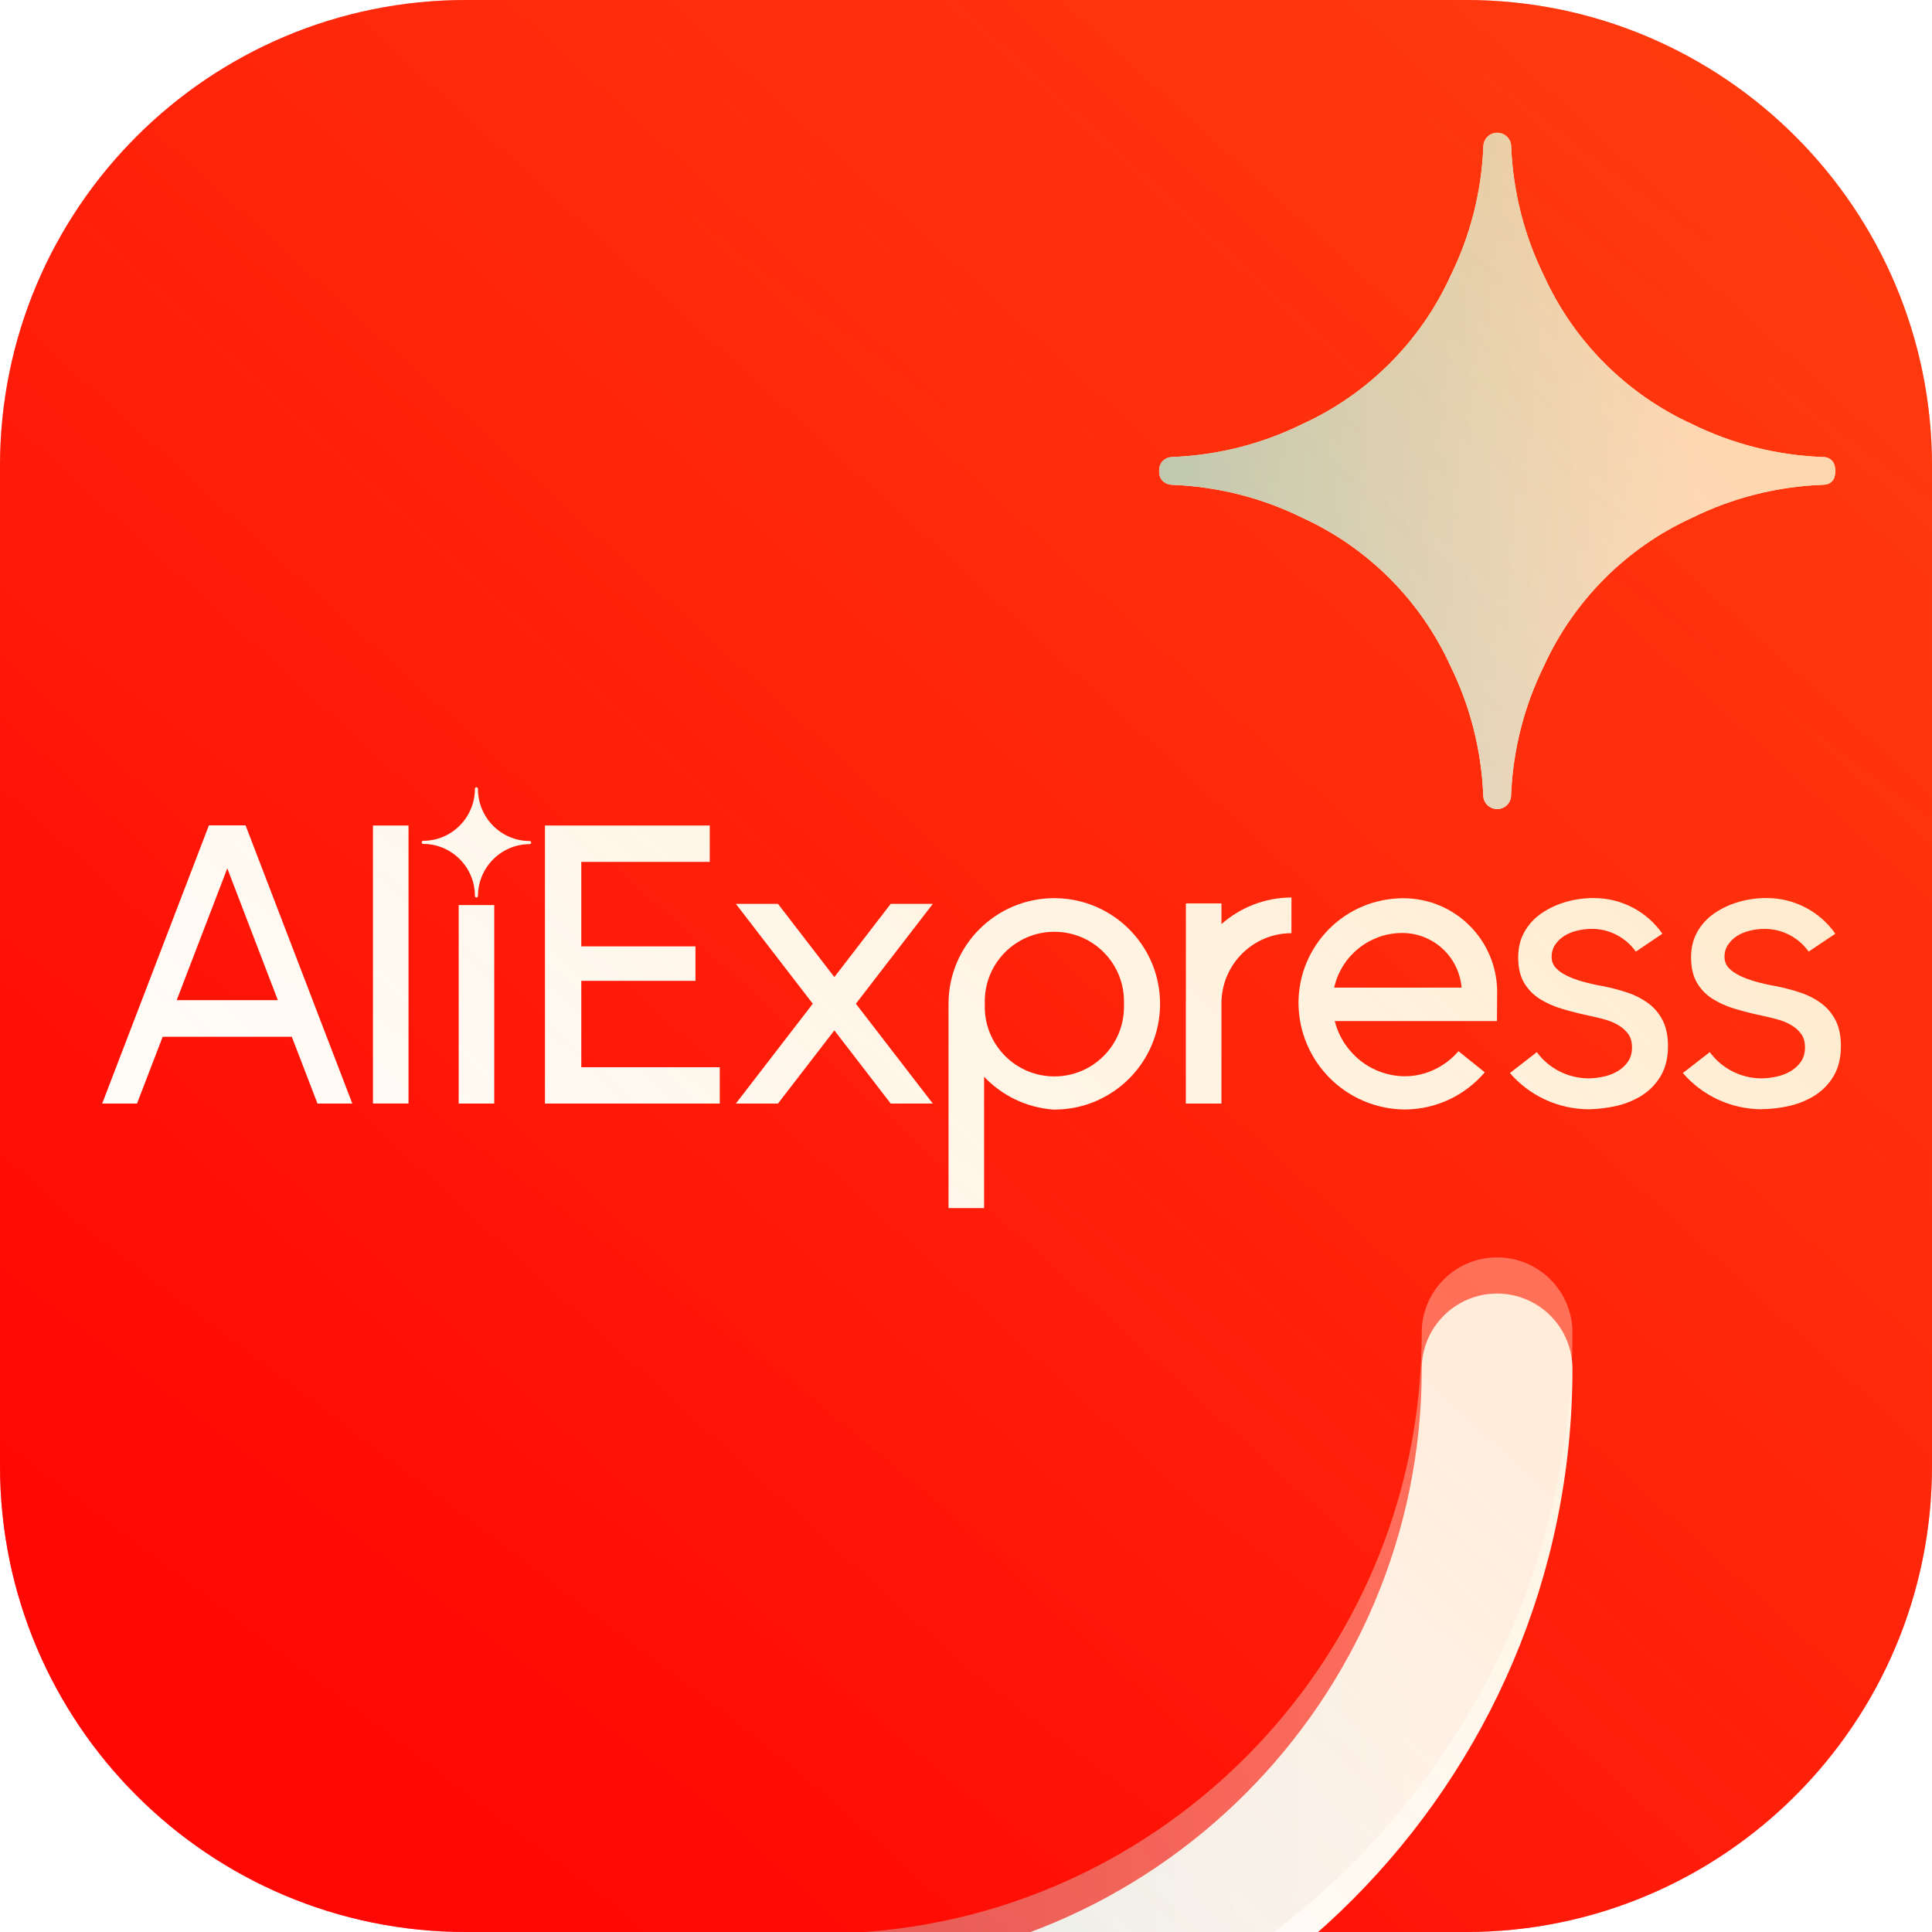 <?xml version="1.0" encoding="UTF-8"?> <svg xmlns="http://www.w3.org/2000/svg" xmlns:xlink="http://www.w3.org/1999/xlink" viewBox="0 0 368.89 368.89"> <defs> <style>.o{fill:none;}.p,.q,.r{fill:#fff;}.s{fill:#ff0303;}.q{filter:url(#f);}.r{filter:url(#h);}.t{fill:url(#j);fill-opacity:.4;}.u{fill:url(#n);mix-blend-mode:screen;}.u,.v{opacity:.5;}.w{fill:url(#k);filter:url(#l);}.v{fill:url(#d);mix-blend-mode:multiply;}.x{clip-path:url(#e);}.y{isolation:isolate;}</style> <linearGradient id="d" x1="66.3" y1="340.42" x2="316.92" y2="9.55" gradientTransform="matrix(1, 0, 0, 1, 0, 0)" gradientUnits="userSpaceOnUse"> <stop offset="0" stop-color="#ff0303"></stop> <stop offset=".61" stop-color="#ff3001" stop-opacity=".42"></stop> <stop offset="1" stop-color="#ff4e00" stop-opacity=".04"></stop> </linearGradient> <clipPath id="e"> <path class="o" d="M89.2,0h190.5c49.23,0,89.2,39.97,89.2,89.2v190.5c0,49.23-39.97,89.2-89.2,89.2H89.2C39.97,368.89,0,328.92,0,279.69V89.2C0,39.97,39.97,0,89.2,0Z"></path> </clipPath> <filter id="f" filterUnits="userSpaceOnUse"> <feOffset dx="0" dy="6.91"></feOffset> <feGaussianBlur result="g" stdDeviation="6.91"></feGaussianBlur> <feFlood flood-color="#2bbf82" flood-opacity=".15"></feFlood> <feComposite in2="g" operator="in"></feComposite> <feComposite in="SourceGraphic"></feComposite> </filter> <filter id="h" filterUnits="userSpaceOnUse"> <feOffset dx="0" dy="6.91"></feOffset> <feGaussianBlur result="i" stdDeviation="6.91"></feGaussianBlur> <feFlood flood-color="#2bbf82" flood-opacity=".15"></feFlood> <feComposite in2="i" operator="in"></feComposite> <feComposite in="SourceGraphic"></feComposite> </filter> <linearGradient id="j" x1="142.35" y1="319.02" x2="300.24" y2="319.02" gradientTransform="matrix(1, 0, 0, 1, 0, 0)" gradientUnits="userSpaceOnUse"> <stop offset="0" stop-color="#afd1d1"></stop> <stop offset=".2" stop-color="#c3d8d7"></stop> <stop offset=".81" stop-color="#ffece9"></stop> </linearGradient> <linearGradient id="k" x1="221.34" y1="83" x2="350.45" y2="83" xlink:href="#j"></linearGradient> <filter id="l" filterUnits="userSpaceOnUse"> <feOffset dx="0" dy="6.91"></feOffset> <feGaussianBlur result="m" stdDeviation="6.91"></feGaussianBlur> <feFlood flood-color="#2bbf82" flood-opacity=".15"></feFlood> <feComposite in2="m" operator="in"></feComposite> <feComposite in="SourceGraphic"></feComposite> </filter> <linearGradient id="n" x1="37.45" y1="345.41" x2="427.27" y2="-81.45" gradientTransform="matrix(1, 0, 0, 1, 0, 0)" gradientUnits="userSpaceOnUse"> <stop offset=".06" stop-color="#ffb645" stop-opacity=".04"></stop> <stop offset=".14" stop-color="#ffb443" stop-opacity=".07"></stop> <stop offset=".28" stop-color="#ffb13d" stop-opacity=".17"></stop> <stop offset=".44" stop-color="#ffad34" stop-opacity=".32"></stop> <stop offset=".63" stop-color="#ffa628" stop-opacity=".52"></stop> <stop offset=".84" stop-color="#ff9d19" stop-opacity=".79"></stop> <stop offset="1" stop-color="#ff970d"></stop> </linearGradient> </defs> <g class="y"> <g id="a"></g> <g id="b"> <g id="c"> <g> <path class="s" d="M279.91,0H88.98C39.84,0,0,39.84,0,88.98v190.93C0,329.05,39.84,368.89,88.98,368.89h190.93c49.14,0,88.98-39.84,88.98-88.98V88.98C368.89,39.84,329.05,0,279.91,0"></path> <path class="v" d="M279.91,0H88.98C39.84,0,0,39.84,0,88.98v190.93C0,329.05,39.84,368.89,88.98,368.89h190.93c49.14,0,88.98-39.84,88.98-88.98V88.98C368.89,39.84,329.05,0,279.91,0"></path> <g class="x"> <path class="q" d="M348.3,85.64c.85-.03,1.65-.53,1.92-1.34h0c.3-.91,.27-1.78,0-2.54-.29-.82-1.08-1.36-1.95-1.39-9.01-.31-17.54-2.53-25.17-6.29-12.51-5.7-22.6-15.79-28.29-28.3-3.71-7.54-5.93-15.94-6.28-24.82-.06-1.4-1.22-2.5-2.62-2.51h-.06c-1.4,0-2.56,1.11-2.62,2.51-.35,8.89-2.57,17.29-6.29,24.83-5.7,12.5-15.78,22.59-28.29,28.28-7.57,3.73-16,5.95-24.92,6.29-1.12,.04-2.12,.81-2.34,1.91-.1,.49-.1,1,0,1.54v.02c.23,1.07,1.23,1.78,2.32,1.82h-.24c9.01,.3,17.54,2.53,25.17,6.29,12.51,5.7,22.6,15.79,28.29,28.3,3.71,7.54,5.93,15.94,6.28,24.82,.06,1.4,1.22,2.5,2.62,2.51h.06c1.4,0,2.56-1.11,2.62-2.51,.35-8.89,2.57-17.29,6.29-24.83,5.7-12.5,15.78-22.59,28.29-28.28,7.57-3.73,16-5.95,24.92-6.29h.27Z"></path> <path class="r" d="M156.74,397.97c-7.95,0-14.39-6.44-14.39-14.39s6.44-14.39,14.39-14.39c63.26,0,114.72-51.46,114.72-114.72,0-7.95,6.44-14.39,14.39-14.39s14.39,6.44,14.39,14.39c0,79.13-64.38,143.5-143.5,143.5Z"></path> <path class="t" d="M156.74,397.97c-7.95,0-14.39-6.44-14.39-14.39s6.44-14.39,14.39-14.39c63.26,0,114.72-51.46,114.72-114.72,0-7.95,6.44-14.39,14.39-14.39s14.39,6.44,14.39,14.39c0,79.13-64.38,143.5-143.5,143.5Z"></path> <path class="w" d="M348.31,85.63c.85-.03,1.65-.53,1.92-1.34h0c.3-.91,.27-1.78,0-2.54-.29-.82-1.08-1.36-1.95-1.39-9.01-.31-17.54-2.53-25.17-6.29-12.51-5.7-22.6-15.79-28.29-28.3-3.71-7.54-5.93-15.94-6.28-24.82-.06-1.4-1.22-2.5-2.62-2.51h-.06c-1.4,0-2.56,1.11-2.62,2.51-.35,8.89-2.57,17.29-6.29,24.83-5.7,12.5-15.78,22.59-28.29,28.28-7.57,3.73-16,5.95-24.92,6.29-1.12,.04-2.12,.81-2.34,1.91-.1,.49-.1,1,0,1.54v.02c.23,1.07,1.23,1.78,2.32,1.82h-.24c9.01,.3,17.54,2.53,25.17,6.29,12.51,5.7,22.6,15.79,28.29,28.3,3.71,7.54,5.93,15.94,6.28,24.82,.06,1.4,1.22,2.5,2.62,2.51h.06c1.4,0,2.56-1.11,2.62-2.51,.35-8.89,2.57-17.29,6.29-24.83,5.7-12.5,15.78-22.59,28.29-28.28,7.57-3.73,16-5.95,24.92-6.29h.27Z"></path> <g> <path class="p" d="M274.91,172.91c-2.19-.93-4.52-1.38-6.93-1.41h-.1c-2.68,.03-5.27,.54-7.72,1.57-2.38,1-4.51,2.44-6.34,4.26-1.83,1.83-3.28,3.96-4.29,6.33-1.05,2.45-1.58,5.06-1.6,7.76h0v.02h0v.03h0v.05c.02,2.73,.56,5.38,1.62,7.87,1.02,2.41,2.48,4.57,4.33,6.43,1.85,1.86,4.01,3.33,6.41,4.36,2.48,1.07,5.13,1.63,7.85,1.66h.23c3-.04,5.88-.71,8.56-2.01,2.52-1.23,4.73-2.94,6.57-5.09l-5.03-4.03c-1.24,1.45-2.73,2.59-4.41,3.42-1.82,.89-3.77,1.37-5.8,1.37h0c-1.57,0-3.1-.28-4.56-.8-1.41-.5-2.73-1.22-3.91-2.15-1.17-.92-2.18-2.01-3.01-3.25-.84-1.26-1.47-2.64-1.86-4.09l-.07-.25h30.97l.04-5.54c0-2.42-.47-4.76-1.41-6.97-.9-2.13-2.19-4.05-3.83-5.69-1.64-1.64-3.56-2.94-5.69-3.84m-20.19,15.66l.06-.25c.35-1.45,.94-2.82,1.74-4.07,.79-1.23,1.77-2.31,2.91-3.22,1.15-.92,2.44-1.63,3.82-2.13,1.43-.51,2.93-.77,4.47-.77,2.84,0,5.55,1.06,7.64,2.95,2.08,1.89,3.38,4.47,3.67,7.27l.02,.22h-24.34Z"></path> <path class="p" d="M201.31,171.49c-11.09,0-20.1,8.92-20.2,19.98v39.2h6.79v-25.08c3.39,3.57,8.06,5.91,13.27,6.27,.04,0,.09,0,.14,0,11.15,0,20.19-9.03,20.19-20.18,0-10.61-8.19-19.3-18.59-20.12-.06,0-.38-.03-.41-.03-.39-.02-.79-.04-1.18-.04m13.29,20.75c0,7.34-5.95,13.29-13.29,13.29-7.34,0-13.29-5.95-13.29-13.29,0-.17,0-.35,.01-.52,0-.17-.01-.35-.01-.52,0-7.34,5.95-13.29,13.29-13.29,7.34,0,13.29,5.95,13.29,13.29,0,.17,0,.35,0,.52,0,.17,0,.35,0,.52"></path> <polygon class="p" points="110.99 203.77 110.99 187.28 132.79 187.28 132.79 180.7 110.99 180.7 110.99 164.56 135.52 164.56 135.52 157.62 104.05 157.62 104.05 210.71 137.43 210.71 137.43 203.77 110.99 203.77"></polygon> <polygon class="p" points="178.11 172.58 170.07 172.58 159.31 186.56 148.54 172.58 140.5 172.58 155.19 191.65 140.5 210.71 148.54 210.71 159.31 196.74 170.07 210.71 178.11 210.71 163.42 191.65 178.11 172.58"></polygon> <path class="p" d="M314.8,191.63c-1.15-.87-2.49-1.57-4.02-2.09-1.53-.52-3.14-.94-4.84-1.27-1.26-.22-2.48-.49-3.65-.82-1.18-.33-2.22-.71-3.12-1.15-.9-.44-1.61-.94-2.13-1.52-.52-.57-.78-1.27-.78-2.09,0-.87,.23-1.65,.7-2.34,.47-.68,1.05-1.24,1.76-1.68,.71-.44,1.52-.76,2.42-.98,.9-.22,1.79-.33,2.67-.33,.17,0,.34,0,.5,0,3.31,.12,6.24,1.81,8.03,4.34l5.07-3.42c-2.9-4.14-7.68-6.81-13.1-6.81-1.89,0-3.63,.25-5.33,.74-1.69,.49-3.22,1.2-4.59,2.13-1.37,.93-2.46,2.1-3.28,3.52-.82,1.42-1.23,3.06-1.23,4.92,0,1.97,.37,3.58,1.11,4.84,.74,1.26,1.72,2.28,2.95,3.07,1.23,.79,2.66,1.44,4.3,1.93,1.64,.49,3.36,.93,5.17,1.31,1.04,.22,2.05,.46,3.03,.74,.98,.27,1.86,.64,2.62,1.11,.77,.46,1.38,1.03,1.85,1.68,.46,.66,.7,1.5,.7,2.54s-.25,1.93-.74,2.66c-.49,.74-1.15,1.35-1.97,1.85-.82,.49-1.73,.85-2.74,1.06-.93,.2-1.85,.31-2.75,.33-4.14,0-7.75-1.98-9.97-5.01l-5.14,3.99c3.64,4.22,9.05,6.9,15.07,6.92,1.86-.04,3.64-.26,5.39-.67,1.83-.44,3.48-1.14,4.92-2.09,1.45-.96,2.61-2.2,3.49-3.73,.87-1.53,1.31-3.39,1.31-5.58,0-1.91-.33-3.52-.98-4.84-.66-1.31-1.56-2.4-2.71-3.28"></path> <path class="p" d="M350.53,194.91c-.66-1.31-1.56-2.4-2.71-3.28-1.15-.87-2.49-1.57-4.02-2.09-1.53-.52-3.14-.94-4.84-1.27-1.26-.22-2.48-.49-3.65-.82-1.18-.33-2.22-.71-3.12-1.15-.9-.44-1.62-.94-2.14-1.52-.52-.57-.78-1.27-.78-2.09,0-.87,.23-1.65,.7-2.34,.46-.68,1.05-1.24,1.76-1.68,.71-.44,1.52-.76,2.42-.98,.9-.22,1.79-.33,2.67-.33,.17,0,.34,0,.5,.01,3.31,.12,6.24,1.81,8.03,4.34v-.02l5.07-3.4h-.02l.02-.03c-2.9-4.11-7.68-6.79-13.1-6.79h-.08c-1.8,0-3.55,.25-5.25,.74-1.69,.49-3.22,1.2-4.59,2.13-1.37,.93-2.46,2.1-3.28,3.52-.82,1.42-1.23,3.06-1.23,4.92,0,1.97,.37,3.58,1.11,4.84,.74,1.26,1.72,2.28,2.95,3.07,1.23,.79,2.66,1.44,4.31,1.93,1.64,.49,3.36,.93,5.17,1.31,1.04,.22,2.05,.46,3.04,.74,.98,.27,1.86,.64,2.62,1.11,.77,.46,1.38,1.03,1.85,1.68,.46,.66,.7,1.5,.7,2.54,0,1.04-.25,1.93-.74,2.66-.49,.74-1.15,1.35-1.97,1.85-.82,.49-1.73,.85-2.74,1.06-.93,.2-1.84,.31-2.75,.33h-.08c-4.06,0-7.68-1.98-9.9-5.01l-5.14,3.99c3.64,4.22,9.04,6.9,15.07,6.92v-.02c1.86-.02,3.64-.24,5.39-.65,1.83-.44,3.48-1.14,4.92-2.09,1.45-.96,2.62-2.2,3.49-3.73,.87-1.53,1.31-3.39,1.31-5.58,0-1.91-.33-3.52-.98-4.84"></path> <path class="p" d="M233.22,172.49h-6.79v18.19c0,.29-.01,.59-.01,.88v19.15h6.8v-19.13c0-7.4,5.99-13.39,13.36-13.4v-6.81c-5.09,0-9.77,1.92-13.36,5.07v-3.95Z"></path> <rect class="p" x="71.21" y="157.62" width="6.79" height="53.08"></rect> <path class="p" d="M46.89,157.59h-7l-20.38,53.12h6.65l4.9-12.75h24.66l4.9,12.75h6.65l-20.38-53.12Zm-13.15,33.38l9.66-25.17,9.65,25.17h-19.31Z"></path> <rect class="p" x="87.58" y="172.81" width="6.79" height="37.9"></rect> <path class="p" d="M90.97,150.31c-.16,0-.29,.13-.29,.3,0,5.47-4.43,9.93-9.87,9.93-.16,0-.3,.13-.3,.3,0,.16,.13,.3,.3,.3,5.44,0,9.87,4.45,9.87,9.93,0,.16,.13,.3,.29,.3s.29-.13,.29-.3c.02-5.45,4.44-9.89,9.87-9.89,.16,0,.29-.13,.29-.3s-.13-.3-.29-.3c-5.44,0-9.87-4.45-9.87-9.93v-.03c0-.08-.03-.15-.09-.21-.06-.06-.13-.09-.21-.09"></path> </g> </g> <path class="u" d="M279.91,0H88.98C39.84,0,0,39.84,0,88.98v190.93C0,329.05,39.84,368.89,88.98,368.89h190.93c49.14,0,88.98-39.84,88.98-88.98V88.98C368.89,39.84,329.05,0,279.91,0"></path> </g> </g> </g> </g> </svg> 